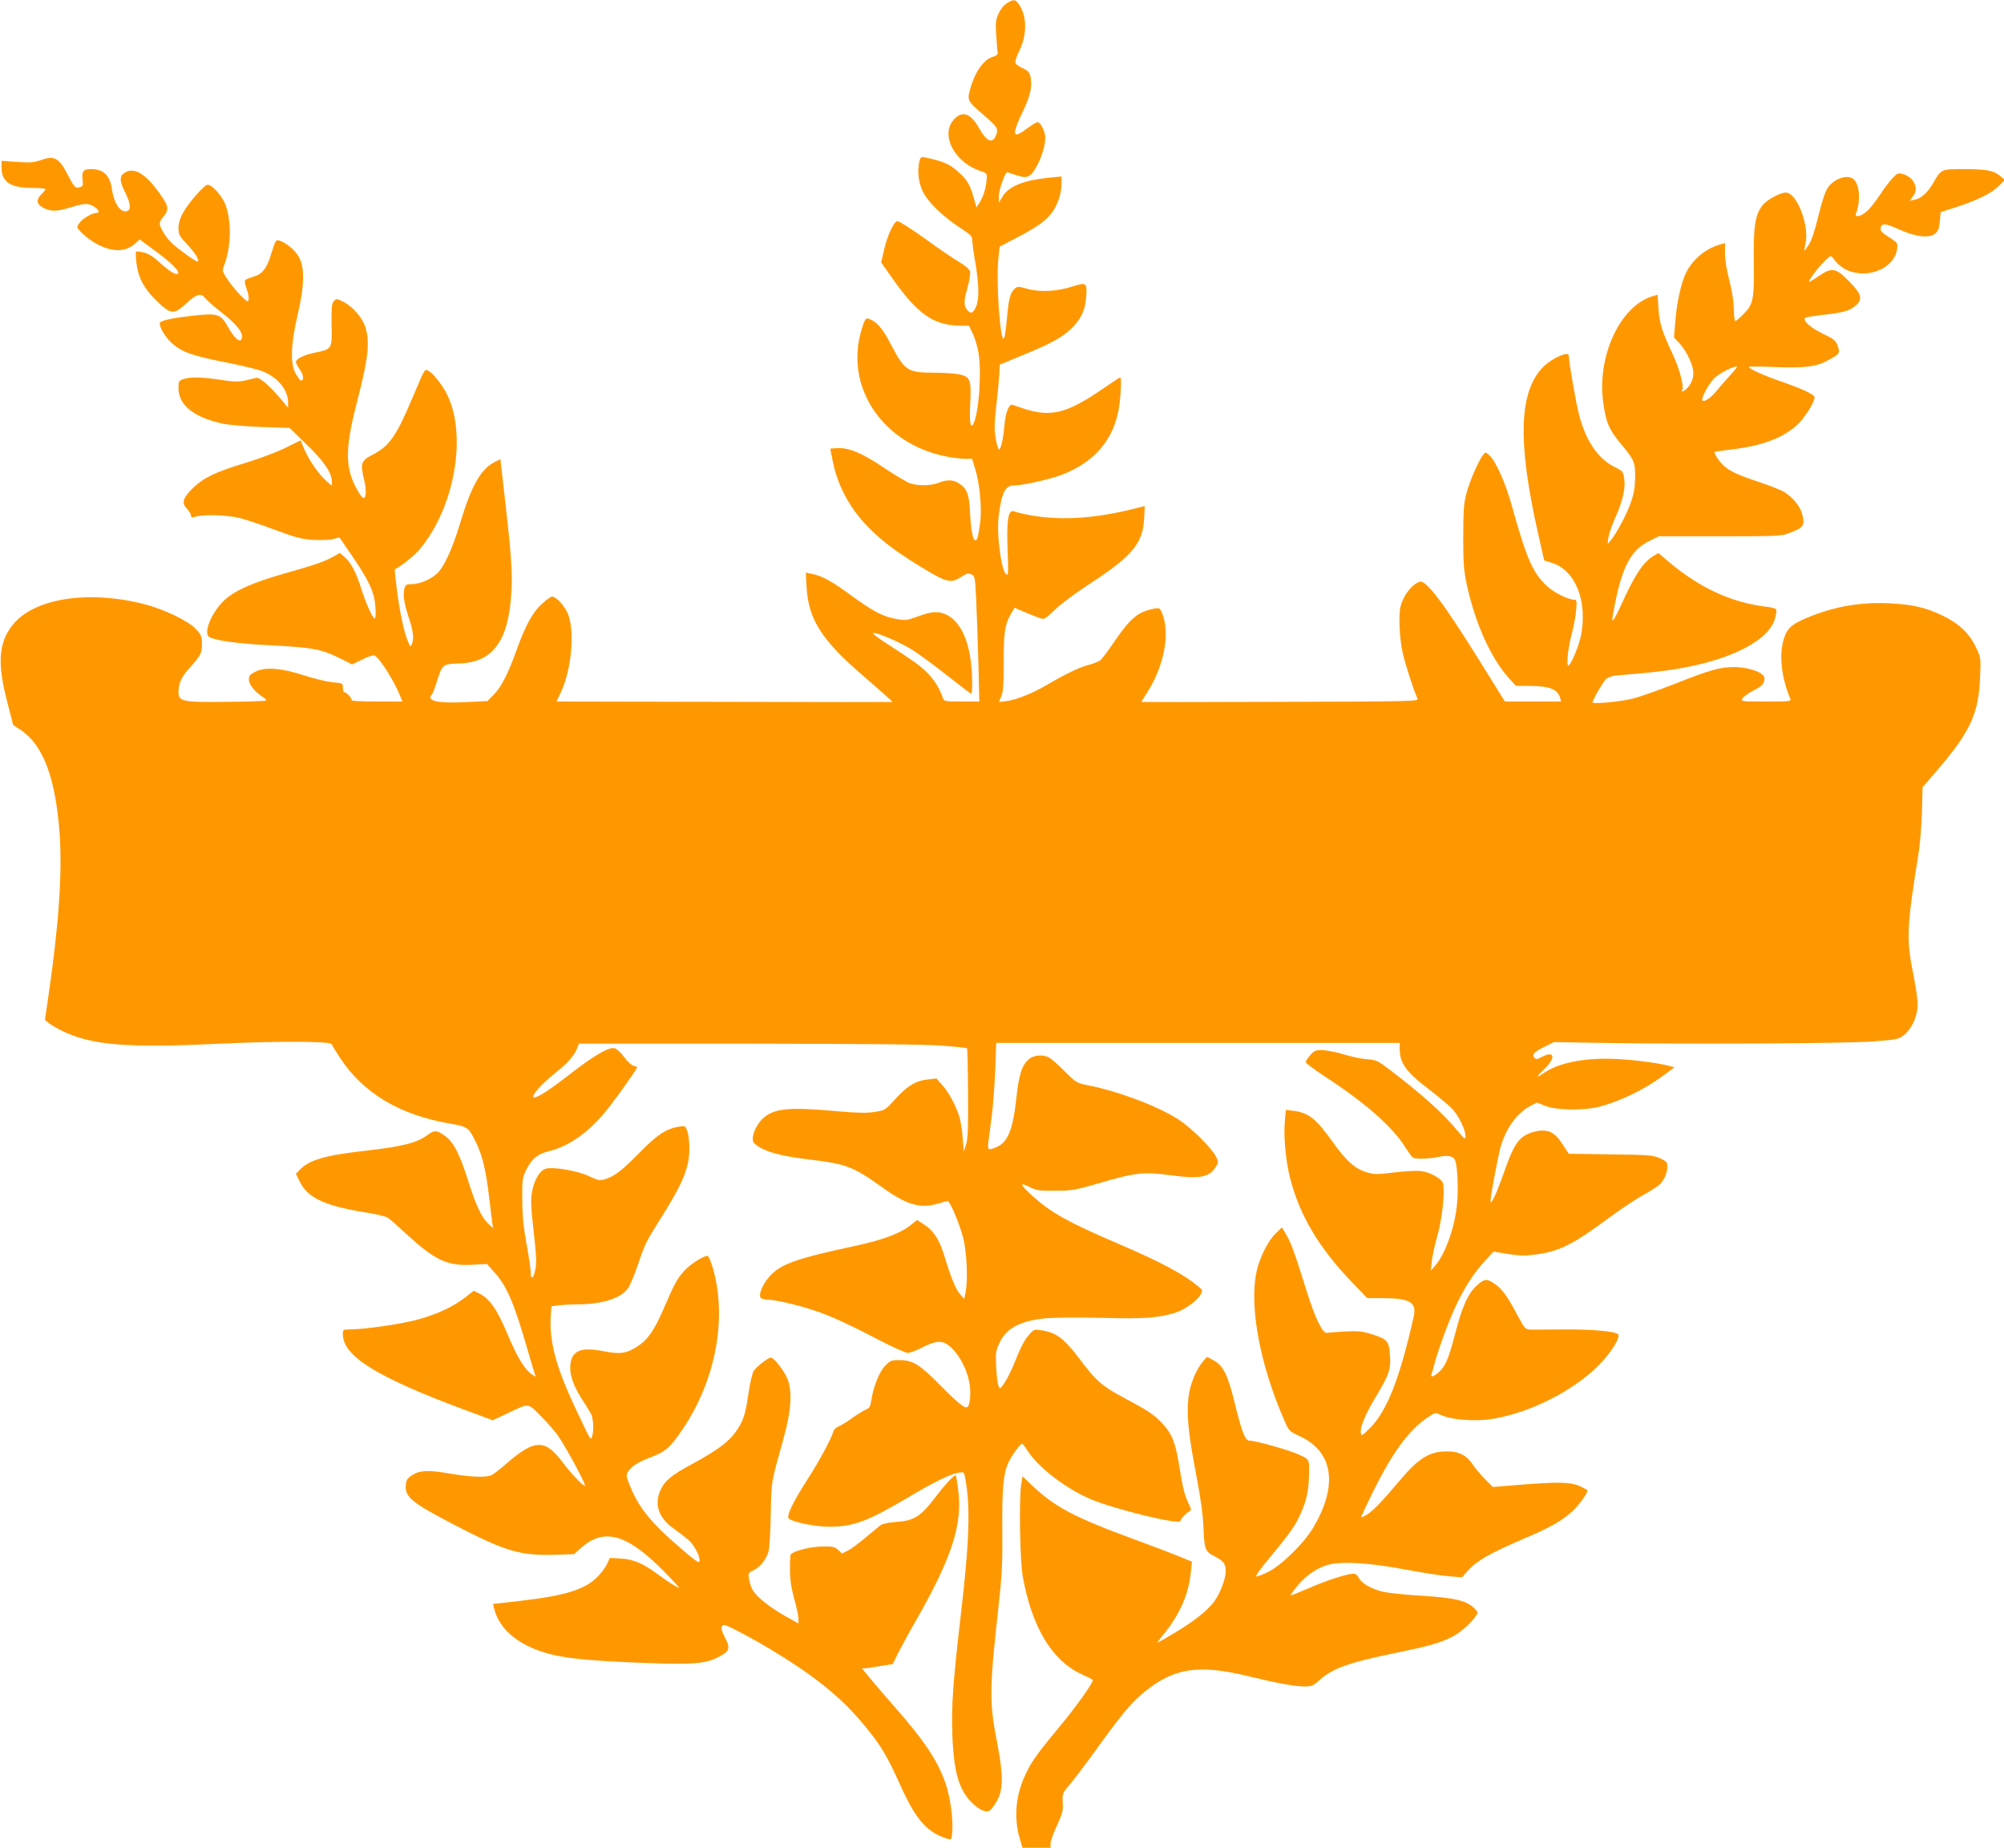 <?xml version="1.0" standalone="no"?>
<!DOCTYPE svg PUBLIC "-//W3C//DTD SVG 20010904//EN"
 "http://www.w3.org/TR/2001/REC-SVG-20010904/DTD/svg10.dtd">
<svg version="1.0" xmlns="http://www.w3.org/2000/svg"
 width="1280pt" height="1180pt" viewBox="0 0 1280 1180"
 preserveAspectRatio="xMidYMid meet">
<g transform="translate(0,1180) scale(0.1,-0.1)"
fill="#ff9800" stroke="none">
<path d="M6432 11780 c-21 -13 -41 -38 -54 -67 -18 -40 -20 -59 -15 -137 4
-50 7 -100 9 -110 2 -14 -5 -21 -28 -28 -54 -14 -109 -85 -139 -179 -31 -101
-32 -98 77 -193 88 -76 95 -87 82 -124 -23 -64 -61 -50 -113 44 -53 93 -107
109 -160 49 -85 -97 4 -270 168 -326 45 -15 46 -16 43 -55 -5 -57 -19 -104
-43 -144 l-22 -35 -17 60 c-22 79 -40 112 -87 156 -63 60 -103 78 -225 104
-24 4 -29 1 -35 -22 -15 -60 -7 -140 21 -196 32 -67 130 -162 239 -232 67 -44
77 -54 77 -80 0 -16 9 -82 20 -145 23 -135 25 -228 6 -274 -19 -46 -35 -54
-58 -26 -23 29 -23 57 3 148 11 41 18 85 15 98 -4 15 -28 36 -67 59 -33 19
-133 87 -221 151 -88 63 -168 114 -177 112 -23 -5 -65 -96 -85 -186 l-18 -78
77 -109 c159 -224 261 -294 432 -295 l52 0 25 -52 c14 -29 31 -87 37 -128 20
-132 -1 -393 -36 -450 -17 -28 -24 19 -18 131 8 152 0 174 -68 188 -28 6 -103
11 -167 11 -163 0 -184 14 -267 172 -52 100 -85 142 -127 164 -36 19 -41 15
-62 -51 -118 -369 127 -741 542 -821 41 -8 93 -14 117 -14 l44 0 20 -65 c29
-94 44 -255 31 -346 -12 -87 -18 -109 -30 -109 -16 0 -28 64 -34 172 -5 119
-18 154 -67 189 -38 26 -78 28 -134 6 -50 -20 -130 -21 -183 -3 -22 8 -97 53
-168 100 -136 93 -227 130 -301 124 l-40 -3 17 -86 c33 -160 114 -306 239
-429 86 -85 181 -155 354 -259 135 -81 164 -87 227 -45 34 22 44 25 64 16 23
-10 24 -16 31 -159 4 -81 10 -262 14 -401 l6 -252 -113 0 c-98 0 -113 2 -118
18 -35 106 -101 183 -228 265 -44 30 -114 76 -155 102 -41 27 -70 50 -64 52
20 7 168 -56 248 -106 44 -27 145 -102 225 -165 80 -63 148 -115 153 -116 10
0 8 132 -3 215 -22 152 -76 252 -156 290 -51 24 -92 21 -180 -11 -71 -26 -81
-27 -138 -17 -84 14 -150 49 -286 148 -123 91 -192 129 -254 140 l-39 8 5 -94
c12 -204 96 -337 357 -561 111 -96 191 -167 191 -171 0 -1 -483 -1 -1073 1
l-1073 2 28 58 c67 141 90 381 48 496 -21 54 -76 116 -104 116 -8 0 -36 -20
-63 -45 -60 -53 -107 -139 -162 -292 -54 -152 -98 -238 -146 -288 l-41 -42
-141 -7 c-180 -9 -253 8 -214 50 5 5 19 42 32 83 33 108 38 111 139 114 220 5
321 145 337 467 6 127 -3 249 -44 602 l-27 236 -35 -18 c-92 -47 -150 -151
-225 -400 -41 -138 -91 -251 -133 -301 -35 -41 -116 -79 -170 -79 -34 0 -43
-4 -48 -22 -13 -40 -6 -94 24 -186 31 -93 37 -140 21 -177 -7 -18 -10 -16 -24
18 -25 58 -53 188 -71 331 -9 70 -15 129 -13 130 44 23 125 88 157 126 225
267 307 732 175 994 -30 60 -87 131 -116 147 -26 14 -23 19 -99 -161 -106
-252 -151 -318 -254 -371 -79 -41 -84 -55 -61 -156 17 -69 16 -123 -2 -123
-12 0 -52 65 -72 118 -44 116 -37 237 32 502 70 271 81 372 53 467 -18 61 -77
131 -139 164 -43 22 -47 23 -63 7 -14 -15 -16 -37 -15 -152 3 -158 4 -155
-111 -179 -69 -15 -117 -39 -117 -59 0 -7 12 -29 26 -50 24 -34 27 -68 6 -68
-5 0 -19 19 -33 43 -36 63 -32 187 11 372 45 189 48 308 8 376 -26 44 -80 89
-125 103 -20 7 -24 0 -49 -80 -30 -100 -59 -137 -122 -153 -23 -7 -44 -16 -47
-22 -4 -5 1 -29 10 -53 9 -24 15 -54 13 -66 -3 -22 -6 -20 -50 22 -25 25 -63
71 -83 101 -37 56 -37 57 -23 94 44 112 48 280 8 386 -21 56 -85 127 -114 127
-21 0 -126 -120 -158 -181 -19 -34 -28 -66 -28 -96 0 -40 5 -50 54 -102 51
-53 86 -111 67 -111 -13 0 -123 79 -164 118 -39 38 -77 99 -77 126 0 8 11 28
25 44 33 39 32 64 -7 120 -101 151 -181 202 -246 156 -30 -21 -28 -53 8 -124
33 -66 38 -107 14 -117 -42 -16 -85 43 -99 139 -13 89 -54 128 -134 128 -49 0
-59 -13 -54 -65 5 -37 3 -44 -16 -50 -30 -9 -36 -3 -81 84 -54 103 -83 119
-168 89 -45 -16 -70 -18 -153 -12 l-99 7 0 -45 c0 -90 58 -128 195 -128 47 0
85 -4 85 -8 0 -5 -11 -19 -25 -32 -33 -31 -32 -62 3 -82 51 -30 91 -31 181 -3
55 18 95 25 114 21 48 -10 90 -56 52 -56 -28 0 -92 -38 -109 -66 -18 -26 -18
-26 19 -64 21 -21 64 -53 95 -69 99 -53 184 -51 245 5 l27 25 103 -76 c96 -70
155 -129 142 -141 -12 -13 -52 11 -113 66 -47 43 -77 61 -107 68 -23 5 -45 7
-48 6 -3 -2 -2 -33 2 -70 12 -99 48 -166 130 -246 90 -87 109 -89 186 -18 69
63 96 71 124 36 11 -14 58 -56 105 -92 105 -82 146 -139 125 -173 -11 -18 -46
13 -79 71 -55 98 -65 101 -262 78 -122 -15 -180 -29 -180 -46 0 -26 37 -88 72
-120 65 -62 133 -86 374 -133 83 -17 175 -39 205 -50 101 -38 168 -118 169
-200 l0 -35 -37 45 c-79 94 -144 151 -166 146 -113 -28 -117 -29 -225 -13
-126 19 -197 20 -241 5 -29 -10 -31 -14 -31 -57 0 -109 98 -187 280 -227 43
-9 150 -18 253 -22 l177 -6 109 -106 c111 -107 161 -181 161 -239 l0 -24 -32
27 c-56 48 -125 151 -157 236 l-10 27 -98 -48 c-54 -27 -167 -69 -251 -95
-192 -57 -272 -96 -339 -161 -66 -65 -75 -96 -39 -133 14 -15 26 -34 26 -43 0
-14 5 -15 32 -7 54 15 197 10 278 -9 41 -10 145 -45 230 -77 135 -50 166 -58
245 -63 50 -2 106 0 126 6 l37 10 82 -120 c108 -157 142 -232 148 -325 3 -43
1 -73 -5 -73 -12 0 -56 97 -84 185 -32 105 -66 170 -104 204 l-34 30 -44 -25
c-56 -31 -123 -54 -322 -110 -195 -56 -307 -106 -374 -169 -80 -75 -135 -211
-94 -233 41 -23 179 -42 373 -52 289 -15 338 -24 457 -82 l82 -41 66 32 c40
20 71 29 79 24 35 -20 130 -172 165 -266 l11 -27 -166 0 c-101 0 -163 4 -159
9 6 10 -32 51 -47 51 -4 0 -8 13 -8 29 0 28 -1 28 -67 34 -38 4 -117 23 -178
43 -144 48 -252 56 -313 25 -36 -18 -42 -26 -42 -52 0 -32 36 -75 90 -111 14
-9 22 -18 19 -22 -3 -3 -113 -7 -245 -8 -289 -4 -314 2 -314 63 0 55 21 100
73 156 68 75 77 92 77 150 0 47 -4 58 -37 94 -49 54 -207 130 -340 163 -359
89 -700 33 -833 -136 -89 -112 -98 -243 -35 -485 l39 -153 49 -32 c144 -97
222 -308 248 -663 17 -253 -5 -582 -73 -1044 l-21 -145 24 -19 c13 -11 49 -32
79 -47 190 -95 416 -114 1015 -85 365 17 706 16 713 -3 1 -5 26 -44 54 -88
149 -226 382 -365 705 -420 110 -19 117 -24 163 -119 41 -83 66 -188 84 -351
9 -77 19 -152 21 -169 l5 -29 -31 29 c-44 42 -80 119 -129 275 -50 160 -90
240 -139 279 -55 43 -75 46 -113 18 -73 -56 -160 -78 -413 -107 -250 -28 -353
-59 -412 -122 l-23 -24 26 -53 c50 -100 158 -151 409 -192 72 -11 139 -27 150
-34 11 -7 65 -54 119 -104 184 -169 261 -206 418 -198 l98 5 47 -52 c78 -86
125 -193 208 -480 24 -83 47 -160 51 -171 8 -19 7 -19 -16 -4 -48 31 -96 110
-158 258 -67 159 -113 226 -180 260 l-36 18 -55 -43 c-82 -63 -186 -110 -314
-144 -109 -28 -336 -60 -424 -60 -41 0 -43 -1 -43 -30 0 -140 212 -272 766
-479 l191 -71 94 44 c143 68 128 69 217 -21 43 -43 95 -103 115 -135 58 -89
170 -298 163 -305 -8 -8 -89 77 -142 148 -111 150 -179 149 -356 -5 -40 -35
-83 -69 -96 -75 -34 -18 -132 -15 -271 9 -139 24 -191 21 -243 -13 -27 -19
-34 -30 -36 -64 -5 -74 39 -110 310 -251 328 -170 418 -197 642 -191 l123 4
41 37 c148 134 295 94 532 -146 57 -58 101 -106 97 -106 -10 0 -81 45 -142 91
-86 64 -152 92 -230 96 l-70 4 -17 -38 c-10 -21 -37 -58 -60 -81 -83 -85 -209
-123 -516 -158 l-153 -17 6 -26 c28 -115 119 -206 265 -264 134 -53 282 -71
705 -87 305 -11 381 -5 464 38 71 36 78 56 41 125 -20 39 -25 58 -19 70 9 15
17 13 82 -19 190 -96 426 -244 561 -352 115 -92 196 -172 286 -284 90 -111
127 -174 209 -355 102 -227 172 -306 307 -347 20 -6 22 -2 26 41 7 81 -11 220
-40 307 -51 150 -134 275 -328 496 -61 69 -132 152 -159 185 l-49 60 30 2 c16
2 60 8 97 15 l69 11 35 71 c20 39 70 132 113 206 229 400 300 618 270 838 -6
48 -13 88 -15 90 -7 8 -69 -58 -133 -143 -91 -119 -135 -147 -246 -154 -51 -4
-90 -12 -102 -21 -10 -8 -53 -44 -94 -78 -41 -35 -92 -73 -114 -84 l-38 -19
-25 23 c-22 20 -34 23 -101 22 -69 0 -179 -27 -201 -50 -3 -3 -6 -47 -5 -97 0
-67 8 -118 27 -188 15 -53 27 -110 27 -127 l0 -30 -91 51 c-99 57 -182 124
-204 167 -8 15 -17 45 -21 67 -6 36 -4 39 29 55 41 19 80 68 95 118 7 19 13
127 15 240 5 220 0 192 82 485 48 172 57 295 26 376 -20 53 -87 139 -108 139
-17 0 -91 -58 -109 -85 -9 -14 -24 -78 -34 -148 -20 -137 -34 -177 -86 -248
-44 -60 -121 -116 -274 -199 -129 -69 -174 -106 -201 -165 -42 -91 -13 -178
83 -246 34 -24 76 -57 94 -72 37 -32 77 -107 72 -136 -2 -17 -25 -1 -130 90
-181 155 -261 256 -314 390 -26 65 -26 69 -10 94 22 33 63 58 151 92 87 33
120 63 200 183 211 316 282 717 184 1036 -11 35 -24 64 -30 64 -26 0 -109 -53
-146 -93 -47 -51 -63 -80 -133 -242 -59 -138 -103 -202 -168 -243 -70 -46
-111 -52 -217 -31 -143 28 -202 5 -212 -85 -7 -60 17 -132 72 -218 24 -37 51
-81 60 -97 16 -31 19 -112 6 -146 -10 -24 -5 -32 -114 200 -118 252 -160 415
-149 576 l4 57 45 6 c25 3 78 6 117 6 168 1 285 39 330 107 13 21 41 88 61
148 45 133 51 146 155 310 132 211 172 308 173 425 1 41 -5 92 -12 113 -13 38
-13 38 -55 32 -82 -14 -137 -50 -251 -166 -116 -117 -156 -148 -218 -169 -36
-11 -44 -10 -108 20 -73 34 -221 59 -271 47 -40 -10 -77 -72 -90 -150 -9 -53
-7 -99 11 -254 17 -154 19 -200 10 -241 -12 -59 -29 -69 -29 -17 0 19 -12 101
-27 182 -20 110 -27 182 -27 283 -1 129 0 138 27 193 33 66 72 98 142 115 137
33 269 131 389 286 64 83 176 242 176 250 0 2 -11 7 -24 10 -13 3 -40 28 -60
56 -20 28 -46 52 -61 56 -36 9 -134 -48 -285 -166 -131 -102 -212 -154 -230
-148 -21 7 48 85 133 153 84 66 126 114 145 165 l10 25 1083 0 c748 -1 1132
-4 1238 -13 85 -6 156 -14 158 -16 2 -2 5 -131 6 -287 2 -225 -1 -293 -13
-329 l-14 -45 -7 85 c-3 47 -12 105 -19 130 -19 69 -67 160 -110 209 l-39 44
-58 -7 c-76 -9 -127 -40 -206 -126 -63 -70 -65 -71 -131 -81 -51 -8 -109 -7
-244 5 -296 27 -392 18 -462 -40 -56 -48 -91 -142 -61 -167 55 -49 158 -79
351 -102 233 -27 281 -46 460 -174 162 -117 248 -142 366 -106 27 8 53 15 57
15 14 0 73 -139 98 -230 24 -91 33 -274 16 -355 l-9 -40 -29 34 c-28 34 -56
105 -100 249 -29 95 -68 155 -125 191 l-46 30 -51 -40 c-64 -48 -176 -89 -338
-124 -388 -83 -485 -118 -556 -199 -46 -52 -73 -124 -51 -137 7 -5 26 -9 41
-9 44 0 174 -29 277 -62 114 -36 233 -90 439 -198 85 -44 166 -80 179 -80 14
0 56 16 93 35 98 50 137 48 193 -9 52 -54 94 -139 108 -218 11 -61 4 -143 -13
-154 -17 -10 -60 25 -175 141 -129 131 -174 159 -257 159 -52 1 -60 -2 -92
-35 -38 -37 -77 -135 -90 -223 -6 -38 -12 -49 -33 -57 -14 -6 -54 -30 -88 -54
-34 -25 -74 -49 -89 -55 -15 -6 -29 -20 -32 -31 -13 -46 -85 -181 -163 -303
-101 -157 -141 -243 -120 -256 39 -24 172 -50 256 -50 154 0 246 34 504 187
161 96 266 148 321 158 34 6 36 5 42 -25 37 -181 30 -408 -28 -900 -49 -421
-59 -570 -52 -755 10 -243 45 -356 136 -438 47 -42 84 -55 107 -36 8 7 27 33
41 57 41 70 42 167 3 367 -52 267 -51 342 7 870 23 204 27 278 25 495 -2 266
6 356 38 428 20 44 76 122 88 122 4 0 20 -20 35 -44 68 -107 245 -243 406
-311 155 -65 571 -166 571 -138 0 12 34 49 56 61 15 8 14 12 -3 48 -26 51 -39
103 -62 250 -24 145 -46 198 -107 264 -52 56 -90 81 -255 169 -131 70 -171
106 -270 238 -104 138 -151 173 -250 188 -45 7 -47 6 -82 -36 -23 -26 -52 -82
-77 -147 -22 -57 -55 -125 -72 -150 -31 -45 -31 -45 -41 -21 -5 13 -12 67 -14
120 -5 88 -3 102 20 151 42 93 126 140 284 158 54 6 196 8 363 4 284 -7 368
-1 477 33 59 18 137 74 161 115 15 25 15 28 -9 48 -98 83 -240 159 -534 285
-302 129 -418 195 -530 297 -80 73 -87 91 -22 59 47 -24 63 -26 167 -25 108 0
126 3 294 52 220 64 274 70 441 47 192 -26 250 -14 293 57 16 26 15 30 -3 65
-30 56 -160 184 -241 236 -131 84 -386 180 -579 217 -68 14 -72 16 -148 92
-43 43 -89 83 -103 88 -41 16 -89 11 -118 -11 -49 -39 -68 -96 -86 -266 -21
-189 -54 -269 -126 -299 -53 -22 -57 -19 -51 34 3 26 13 101 22 167 8 66 18
198 22 293 l6 172 1289 0 1288 0 0 -39 c0 -90 42 -148 190 -260 64 -49 131
-106 150 -127 40 -46 80 -129 80 -167 0 -27 -3 -25 -49 30 -98 118 -231 237
-447 401 -64 48 -76 54 -130 57 -32 2 -99 16 -149 31 -49 15 -112 27 -138 28
-43 1 -52 -3 -78 -32 -16 -18 -29 -38 -29 -45 0 -6 55 -48 123 -92 261 -171
429 -319 512 -450 21 -33 43 -63 49 -67 16 -11 95 -10 159 3 67 14 103 6 112
-23 14 -42 20 -165 13 -258 -11 -155 -74 -336 -143 -415 l-26 -30 6 59 c3 32
19 106 36 165 30 106 49 280 36 333 -8 30 -76 69 -137 79 -26 4 -97 1 -170 -8
-115 -14 -131 -14 -181 1 -73 21 -132 73 -218 195 -105 147 -152 184 -248 197
l-50 6 -7 -80 c-8 -92 7 -250 34 -355 60 -237 185 -447 394 -664 l99 -103 94
0 c176 0 223 -26 203 -116 -87 -391 -171 -606 -280 -714 -50 -50 -55 -53 -58
-32 -6 38 26 115 97 234 85 143 95 171 89 266 -6 89 -17 101 -121 133 -57 18
-84 20 -165 16 -53 -3 -106 -7 -117 -9 -27 -4 -74 92 -126 257 -82 262 -100
311 -130 364 l-31 53 -39 -38 c-51 -49 -105 -158 -124 -249 -46 -221 23 -590
177 -943 31 -71 32 -72 100 -104 213 -98 246 -312 88 -580 -61 -104 -205 -245
-293 -288 -37 -18 -70 -30 -74 -27 -3 4 21 38 53 78 153 185 186 229 218 294
43 86 63 162 66 246 5 134 7 127 -64 160 -60 28 -276 89 -316 89 -27 0 -48 55
-93 238 -45 184 -74 243 -140 277 l-38 20 -26 -30 c-45 -54 -82 -145 -92 -230
-13 -107 -1 -230 50 -496 28 -148 43 -252 46 -339 6 -137 10 -148 73 -180 59
-30 73 -53 68 -108 -5 -55 -46 -150 -83 -193 -46 -55 -129 -119 -238 -184 -59
-36 -111 -65 -113 -65 -3 0 12 21 34 48 105 126 165 261 178 401 l7 68 -76 31
c-41 18 -169 66 -283 108 -392 144 -514 208 -661 347 l-62 59 -8 -49 c-15 -91
-9 -489 10 -593 57 -317 183 -528 365 -617 43 -20 79 -38 81 -40 11 -8 -94
-158 -208 -296 -157 -189 -183 -227 -226 -320 -59 -129 -70 -272 -30 -404 l16
-53 89 0 90 0 0 27 c0 14 18 66 41 115 36 78 40 96 37 147 -3 57 -2 60 43 112
25 30 103 132 172 228 166 230 227 303 314 372 187 149 343 171 658 94 186
-45 295 -65 359 -65 41 0 54 5 86 34 91 82 184 116 498 181 215 44 279 62 363
105 46 24 110 80 140 122 21 28 21 30 3 50 -51 56 -125 74 -354 88 -96 6 -203
17 -237 25 -73 17 -139 55 -155 90 -7 15 -20 25 -32 25 -41 0 -165 -40 -281
-90 -64 -28 -119 -50 -121 -48 -2 2 16 27 39 56 54 67 125 117 196 138 86 25
263 15 496 -29 105 -20 229 -39 277 -43 l86 -7 33 37 c60 69 143 116 379 217
158 67 231 110 299 173 45 44 99 122 89 131 -2 1 -18 10 -36 19 -66 34 -148
35 -467 8 l-100 -8 -50 50 c-28 28 -64 72 -81 97 -37 55 -85 80 -157 80 -114
2 -184 -41 -304 -183 -113 -134 -172 -196 -210 -219 -19 -12 -36 -20 -38 -18
-2 3 33 78 78 169 121 243 224 384 340 464 49 34 57 36 78 25 71 -37 231 -50
355 -28 237 42 504 178 664 339 79 79 143 181 125 199 -19 19 -160 32 -340 31
-99 -1 -197 -1 -217 -1 -36 1 -38 2 -94 107 -62 117 -97 162 -150 194 -41 26
-59 21 -109 -27 -51 -50 -87 -132 -130 -298 -42 -161 -64 -214 -107 -250 -33
-28 -53 -33 -45 -11 3 8 11 34 17 58 25 97 96 289 141 383 58 122 115 208 185
284 l53 58 93 -15 c73 -12 110 -12 174 -4 153 20 239 63 466 231 73 54 171
120 218 146 47 26 96 57 109 69 29 26 51 76 51 116 0 27 -6 34 -47 53 -45 20
-66 22 -316 25 l-267 4 -34 52 c-46 73 -79 96 -133 96 -47 0 -106 -21 -136
-48 -37 -33 -66 -90 -112 -223 -45 -128 -84 -212 -85 -179 0 31 50 296 66 350
36 121 106 215 192 259 l39 20 54 -22 c71 -28 251 -30 347 -4 137 37 285 109
407 199 l70 52 -30 8 c-69 19 -218 39 -335 45 -203 10 -370 -22 -467 -88 -55
-38 -55 -30 1 24 75 71 66 120 -15 78 -32 -17 -39 -18 -49 -5 -17 20 -1 37 69
71 l56 28 305 -5 c544 -9 1556 -4 1730 9 157 12 167 14 200 40 48 38 83 111
88 180 2 37 -7 108 -27 208 -46 227 -43 301 34 778 9 55 18 172 21 259 l4 159
79 91 c224 259 279 375 288 608 6 125 5 127 -25 192 -42 90 -109 154 -213 204
-107 52 -194 72 -339 79 -176 9 -335 -17 -495 -79 -122 -47 -155 -73 -178
-138 -36 -102 -21 -252 38 -392 7 -17 -4 -18 -154 -18 -159 0 -162 0 -151 20
6 11 37 33 69 50 58 29 71 44 71 80 0 34 -100 70 -195 70 -88 0 -159 -20 -372
-105 -105 -41 -226 -84 -268 -95 -85 -22 -270 -39 -264 -24 21 49 71 133 88
148 11 10 39 20 63 22 236 20 298 27 399 44 343 58 583 184 617 323 7 26 10
52 7 56 -2 5 -31 12 -62 16 -226 27 -428 121 -628 290 l-62 53 -30 -17 c-70
-43 -122 -122 -216 -331 -14 -30 -31 -64 -39 -74 -13 -17 -13 -10 -1 55 51
278 107 385 231 446 l57 28 390 0 c356 0 394 2 439 19 98 36 107 50 85 129
-12 45 -58 100 -111 134 -21 13 -93 42 -161 64 -140 47 -191 71 -230 108 -27
24 -62 80 -55 85 2 2 48 8 103 15 196 23 330 72 422 156 47 41 113 146 113
177 0 18 -69 51 -209 100 -114 39 -211 83 -211 95 0 3 75 3 168 -1 186 -7 259
1 332 40 78 41 84 48 70 88 -14 42 -20 48 -107 90 -75 37 -124 84 -101 97 7 4
58 12 113 18 129 15 167 26 205 57 50 43 42 74 -39 157 -85 87 -110 92 -194
34 -29 -20 -57 -37 -61 -37 -12 0 49 83 95 129 40 40 44 41 56 24 33 -46 71
-75 121 -89 130 -38 274 34 289 145 5 39 5 40 -51 76 -45 28 -57 41 -54 58 5
34 30 32 120 -9 104 -47 190 -57 228 -26 19 16 26 32 30 78 l5 59 111 36 c131
43 219 88 265 135 l34 35 -28 24 c-41 36 -88 45 -233 45 -147 0 -145 1 -197
-90 -35 -60 -74 -96 -116 -105 l-33 -7 22 30 c38 51 5 120 -67 141 -28 8 -35
5 -66 -28 -19 -20 -56 -68 -81 -108 -26 -39 -63 -86 -82 -102 -39 -35 -81 -43
-69 -13 29 75 24 174 -11 213 -36 40 -128 12 -170 -51 -16 -23 -39 -93 -60
-181 -21 -88 -45 -159 -60 -181 -13 -21 -26 -38 -28 -38 -2 0 0 19 6 43 26
116 -54 327 -126 327 -37 0 -123 -47 -149 -82 -47 -61 -58 -132 -55 -359 3
-240 -3 -273 -67 -336 -23 -24 -46 -43 -51 -43 -5 0 -9 35 -10 78 -1 49 -11
114 -28 180 -17 65 -28 130 -28 172 l0 68 -30 -9 c-93 -26 -174 -93 -218 -179
-31 -61 -59 -186 -69 -307 l-9 -108 33 -35 c39 -41 80 -119 89 -171 7 -42 -6
-84 -36 -116 -21 -23 -45 -32 -33 -13 13 21 -19 140 -62 230 -66 140 -84 195
-90 291 l-6 87 -29 -9 c-205 -58 -356 -375 -319 -669 17 -134 36 -180 108
-267 92 -111 98 -123 97 -223 -1 -64 -8 -103 -27 -158 -25 -73 -90 -195 -128
-242 l-21 -25 5 41 c3 23 23 81 45 130 47 106 66 187 56 249 -6 43 -9 47 -60
72 -108 53 -186 169 -229 338 -20 77 -65 338 -65 374 0 31 -107 -16 -162 -71
-157 -157 -167 -479 -32 -1073 l37 -164 51 -16 c148 -48 226 -240 185 -460
-12 -66 -66 -195 -82 -195 -14 0 -1 118 24 210 11 41 23 105 26 143 5 57 4 67
-10 67 -41 0 -131 45 -177 88 -91 85 -130 176 -225 517 -39 140 -100 278 -141
316 -25 24 -26 24 -41 4 -30 -39 -83 -161 -105 -240 -19 -70 -21 -106 -22
-280 0 -171 3 -215 22 -305 56 -257 156 -477 275 -607 l40 -43 81 0 c133 -1
184 -20 201 -77 l6 -23 -179 0 -180 0 -161 259 c-227 365 -342 518 -382 506
-51 -16 -106 -87 -124 -160 -13 -54 -6 -201 14 -292 16 -74 66 -228 95 -295 8
-17 -41 -18 -878 -20 -487 -2 -886 -2 -886 -1 0 1 18 31 40 65 106 167 144
372 94 499 -15 35 -18 38 -47 33 -106 -19 -155 -59 -258 -209 -38 -56 -77
-109 -87 -118 -10 -10 -44 -24 -75 -32 -62 -16 -150 -58 -267 -127 -95 -56
-197 -97 -261 -105 l-49 -6 16 38 c12 29 15 75 15 211 -1 189 7 247 45 311
l24 42 79 -34 c44 -18 88 -35 99 -37 13 -2 38 16 77 55 34 35 129 106 232 173
268 175 333 255 341 415 l4 77 -98 -24 c-283 -68 -531 -71 -740 -9 -35 11 -46
-64 -38 -251 5 -111 4 -154 -4 -154 -33 0 -69 253 -53 377 19 148 42 193 97
193 60 0 235 40 314 71 201 80 320 219 355 414 14 79 20 205 10 205 -3 0 -54
-33 -113 -74 -227 -156 -328 -182 -502 -126 -30 10 -62 21 -71 24 -24 10 -46
-45 -54 -134 -8 -88 -22 -150 -34 -150 -5 0 -15 32 -21 70 -10 58 -9 96 4 213
9 78 17 168 19 200 l2 58 140 58 c182 74 256 114 315 170 65 63 92 119 98 208
6 88 1 92 -89 63 -95 -31 -205 -37 -285 -15 -62 17 -66 17 -84 0 -28 -25 -38
-66 -49 -194 -5 -62 -14 -118 -19 -123 -24 -24 -51 368 -35 512 l8 75 96 50
c140 73 196 112 235 163 39 51 64 125 64 190 l0 45 -72 -7 c-172 -17 -266 -55
-307 -125 l-21 -36 0 45 c0 39 40 150 53 150 3 0 24 -7 47 -15 75 -26 96 -21
130 33 42 66 74 173 65 219 -8 42 -32 83 -49 83 -6 0 -35 -18 -65 -40 -96 -72
-102 -46 -26 112 45 92 60 160 47 218 -6 28 -16 39 -49 54 -23 10 -45 26 -48
34 -3 8 8 42 25 76 51 103 50 226 -2 298 -23 33 -33 34 -76 8z m4622 -2373
c-27 -29 -66 -75 -88 -101 -37 -46 -80 -75 -92 -64 -11 12 39 106 75 142 32
31 114 74 145 76 5 0 -13 -24 -40 -53z"/>
</g>
</svg>
